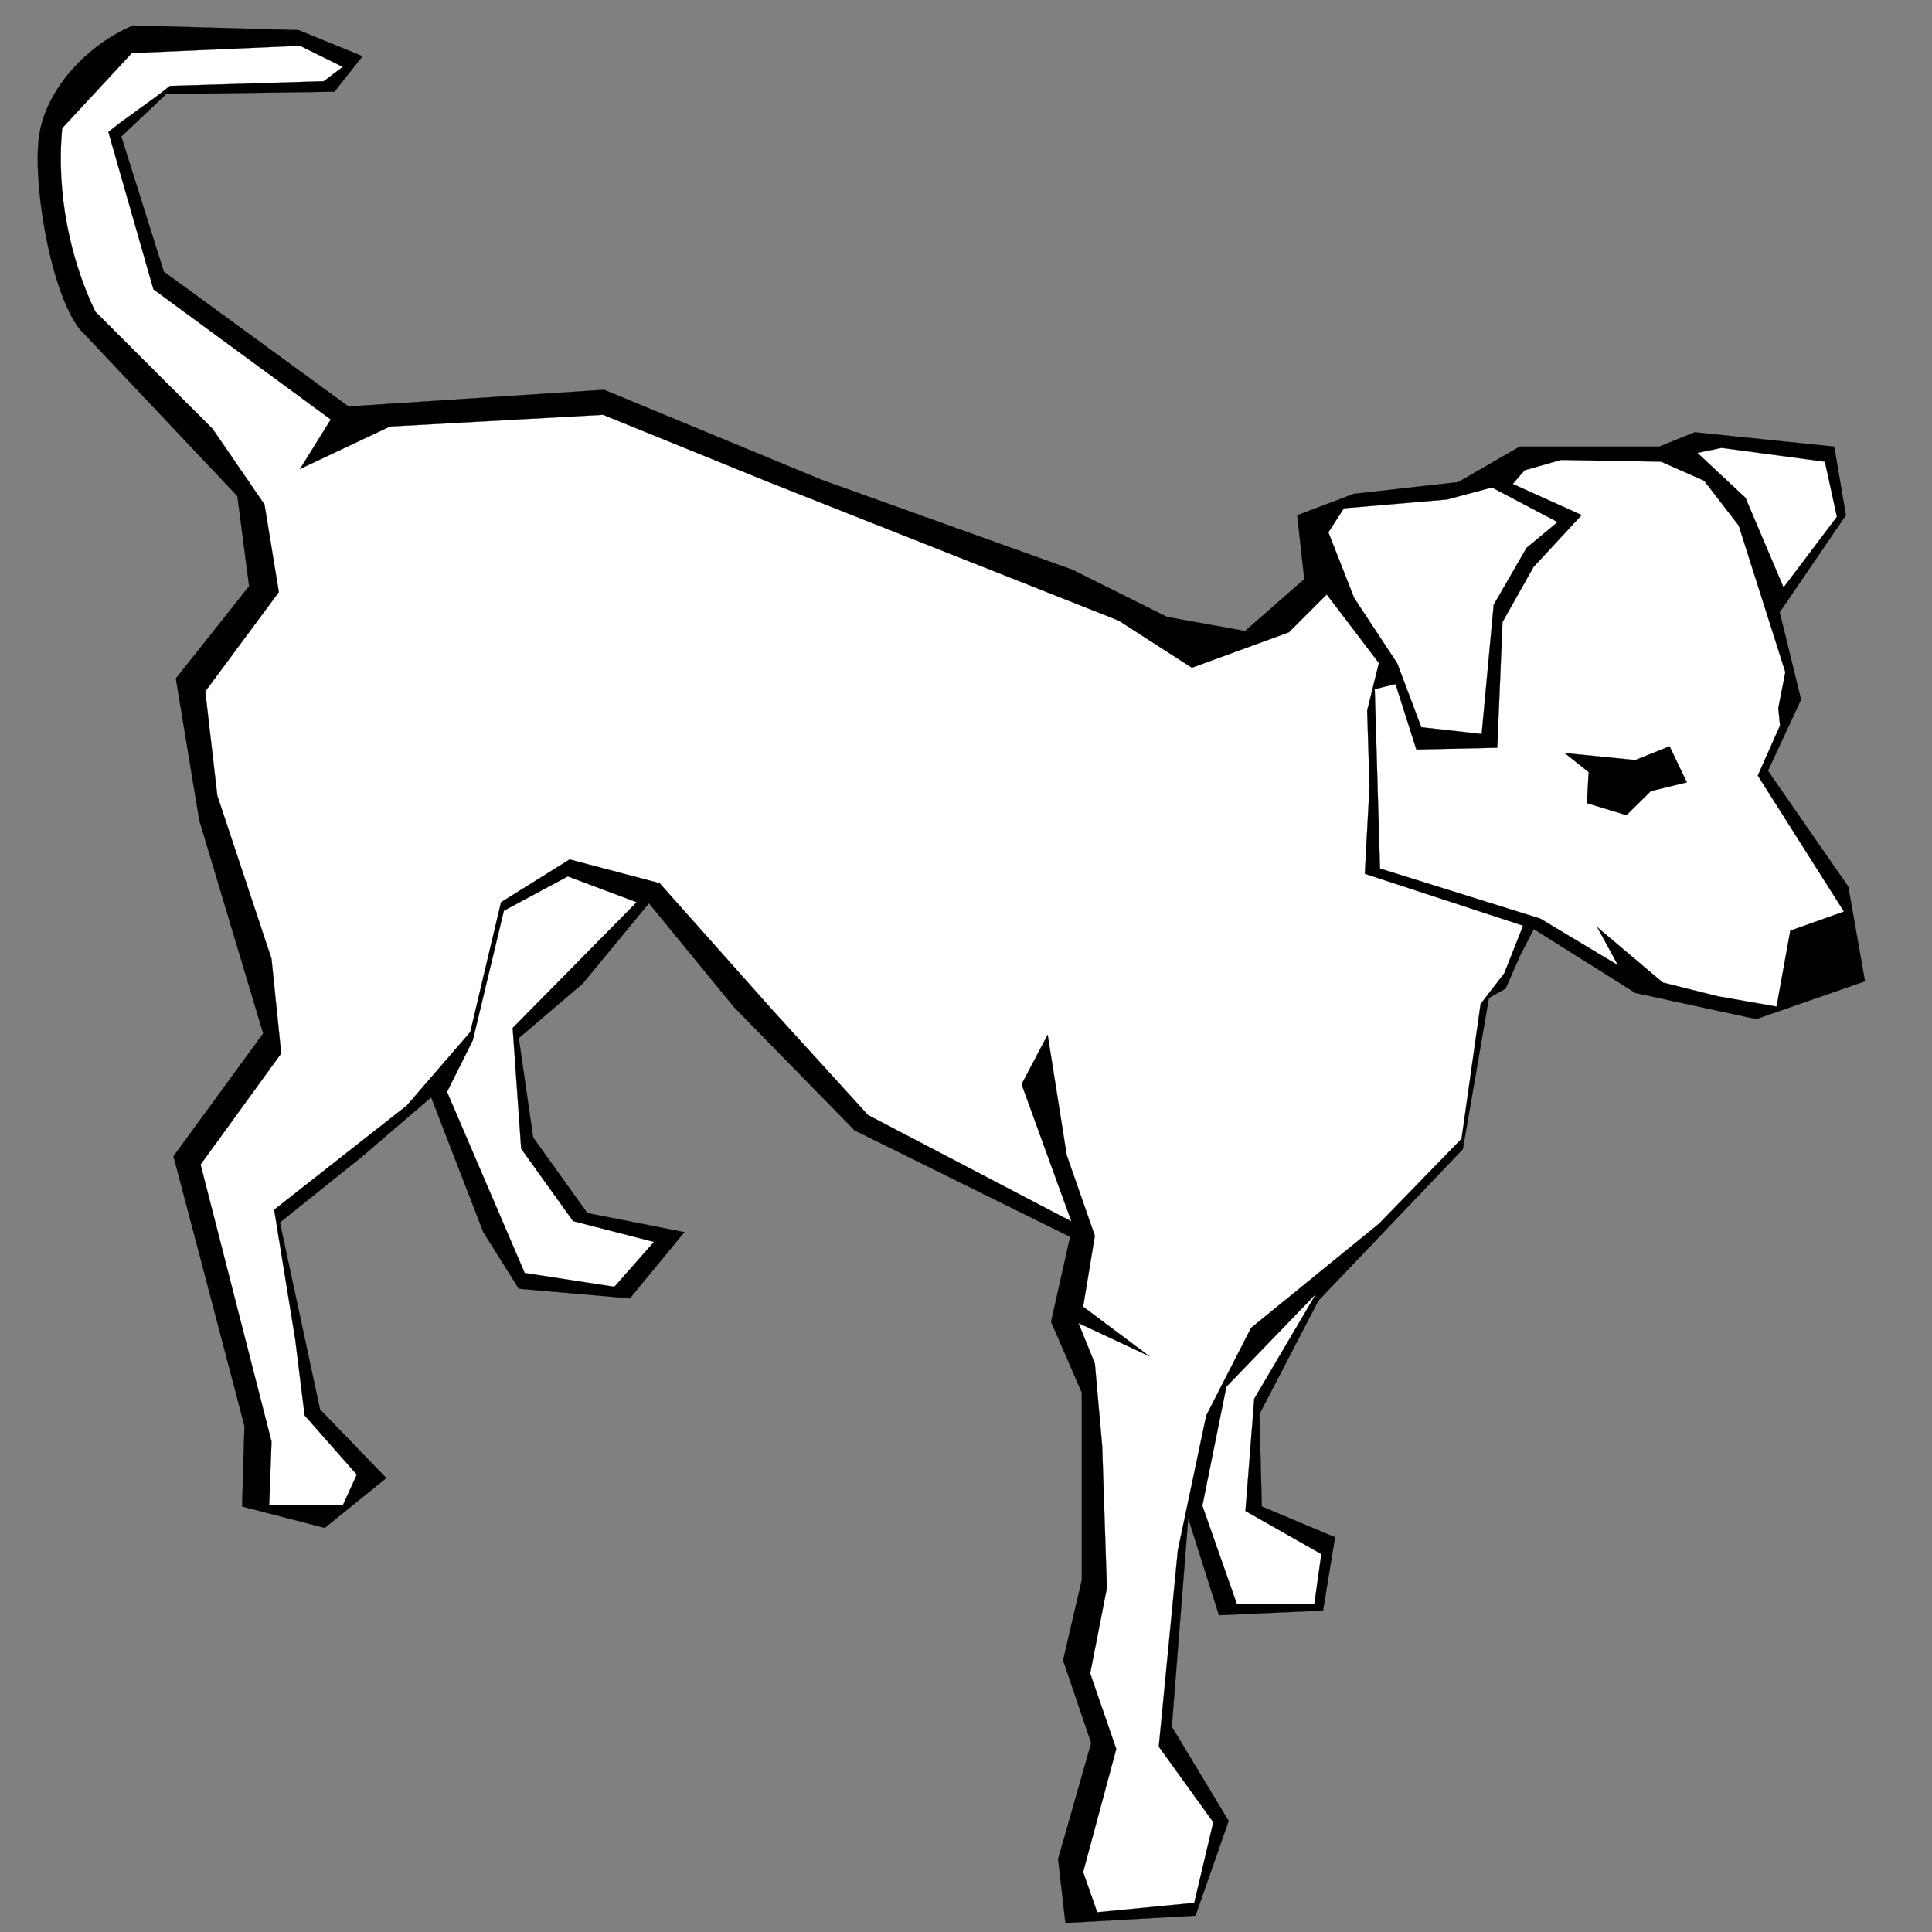 <?xml version="1.0"?><svg width="400" height="400" xmlns="http://www.w3.org/2000/svg">

 <rect width="100%" height="100%" fill="#808080" stroke="none"/>

 <g>
  <title>Layer 1</title>
  <path fill="black" fill-rule="evenodd" stroke="#000000" stroke-width="0.036" stroke-miterlimit="10" id="path15" d="m314.701,197.878l2.85,-5.522l21.057,13.231l25.002,5.399l22.512,-7.828l-3.459,-19.601l-16.626,-23.97l6.856,-14.746l-4.43,-18.084l13.715,-20.086l-2.426,-14.2l-28.885,-2.973l-7.343,2.973l-28.885,0l-12.745,7.343l-21.602,2.427l-11.712,4.43l1.456,13.229l-12.258,10.741l-16.142,-2.913l-19.601,-9.77l-51.945,-18.63l-45.027,-18.63l-52.916,3.459l-38.231,-27.914l-8.799,-27.975l9.285,-8.799l34.832,-0.485l5.826,-7.343l-13.229,-5.401l-34.286,-0.971c-9.425,4.019 -17.457,12.681 -19.274,21.807c-1.817,9.126 1.866,32.503 8.049,40.879l32.83,34.772l2.427,18.63l-15.171,19.115l4.855,29.371l13.229,44.117l-18.569,25.426l9.285,35.257l5.401,20.572l-0.485,16.686l17.113,4.43l12.744,-10.316l-13.715,-14.2l-8.314,-38.716l17.113,-13.715l14.2,-12.197l10.802,27.916l7.343,11.71l22.999,2.003l11.287,-13.715l-20.086,-3.946l-11.226,-15.656l-2.973,-20.57l13.229,-11.287l13.715,-16.627l17.659,21.543l24.941,25.487l44.602,22.026l-3.944,17.598l6.372,14.685l0,38.716l-3.884,16.688l5.824,17.113l-6.856,24.031l1.515,13.229l26.944,-1.517l6.857,-19.601l-11.773,-19.54l3.398,-43.146l6.372,20.086l21.543,-0.971l2.488,-15.171l-15.171,-6.372l-0.486,-19.115l12.197,-23.485l29.917,-31.373l5.401,-31.313l3.459,-1.94l2.975,-6.795z"/>
  <path fill="#ffffff" fill-rule="evenodd" stroke="#000000" stroke-width="0.036" stroke-miterlimit="10" id="path17" d="m274.684,123.077l10.802,14.2l-2.427,9.831l0.485,15.656l-0.971,18.144l32.769,10.741l-3.884,9.831l-4.915,6.372l-3.946,27.916l-17.111,17.597l-26.458,21.543l-9.285,18.144l-5.886,27.916l-3.944,40.658l11.287,15.655l-3.946,16.688l-20.086,1.942l-2.913,-8.315l6.857,-25.487l-5.401,-15.655l3.459,-17.661l-0.971,-29.371l-1.515,-17.113l-3.4,-8.374l14.685,6.857l-13.715,-10.256l2.427,-14.685l-5.826,-16.688l-3.946,-24.941l-5.399,10.256l10.315,28.4l-42.113,-22.026l-19.601,-21.543l-23.545,-26.458l-18.63,-4.915l-14.2,8.86l-6.372,26.883l-13.168,15.232l-27.429,21.543l4.369,26.942l1.942,15.656l10.802,12.258l-2.913,6.37l-15.232,0l0.485,-13.229l-14.685,-57.346l16.688,-23.001l-2.003,-19.601l-11.226,-33.801l-2.488,-21.543l15.232,-20.572l-2.97,-18.139l-10.741,-15.656l-24.297,-24.293c-5.198,-10.739 -8.145,-24.727 -6.843,-37.966l14.409,-15.54l34.814,-1.515l8.86,4.369l-3.944,2.974l-31.859,0.971c-3.742,3.095 -8.984,6.44 -12.726,9.535l9.328,32.58l36.714,26.944l-6.372,10.256l18.63,-8.799l44.117,-2.427l33.74,13.714l73.004,28.885l15.171,9.77l20.086,-7.343l7.825,-7.828z"/>
  <path fill="#ffffff" fill-rule="evenodd" stroke="#000000" stroke-width="0.036" stroke-miterlimit="10" id="path19" d="m275.028,110.212l5.34,13.593l8.921,13.532l4.974,13.229l12.501,1.396l2.49,-26.761l6.797,-11.773l6.431,-5.34l-13.591,-7.161l-9.286,2.488l-21.361,1.821l-3.215,4.976z"/>
  <path fill="#ffffff" fill-rule="evenodd" stroke="#000000" stroke-width="0.036" stroke-miterlimit="10" id="path21" d="m351.427,93.767l9.952,9.285l7.889,18.569l11.046,-14.625l-2.49,-11.409l-21.421,-2.852l-4.976,1.032z"/>
  <path fill="#ffffff" fill-rule="evenodd" stroke="#000000" stroke-width="0.036" stroke-miterlimit="10" id="path23" d="m313.196,100.199l2.488,-2.852l7.526,-2.124l20.691,0.364l8.921,3.944l7.161,9.285l9.65,30.342l-1.456,7.464l0.364,3.58l-4.612,10.377l17.841,28.157l-11.105,3.944l-2.85,15.717l-12.137,-2.124l-11.41,-2.852l-13.591,-11.469l4.309,7.889l-16.081,-9.649l-33.192,-10.377l-1.092,-37.138l4.309,-1.032l4.31,13.532l16.749,-0.364l1.092,-26.033l6.431,-11.409l9.952,-10.741l-14.266,-6.432z"/>
  <path fill-rule="evenodd" stroke="#000000" stroke-width="0.036" stroke-miterlimit="10" id="path25" d="m323.939,155.907l14.625,1.456l7.1,-2.852l3.58,7.464l-7.464,1.821l-5.037,4.976l-8.191,-2.488l0.364,-6.432l-4.978,-3.944z"/>
  <path fill="#ffffff" fill-rule="evenodd" stroke="#000000" stroke-width="0.036" stroke-miterlimit="10" id="path27" d="m272.478,267.868l-12.804,21.725l-1.82,23.242l15.717,8.921l-1.456,10.377l-16.02,0l-7.161,-20.391l4.976,-24.636l18.569,-19.237z"/>
  <path fill="#ffffff" fill-rule="evenodd" stroke="#000000" stroke-width="0.036" stroke-miterlimit="10" id="path29" d="m135.393,257.127l-16.749,-4.31l-10.741,-14.989l-1.76,-25.002l25.669,-26.033l-14.259,-5.338l-13.229,7.1l-6.432,26.822l-5.34,10.68l16.081,37.503l18.569,2.852l8.191,-9.285z"/>
 </g>
</svg>